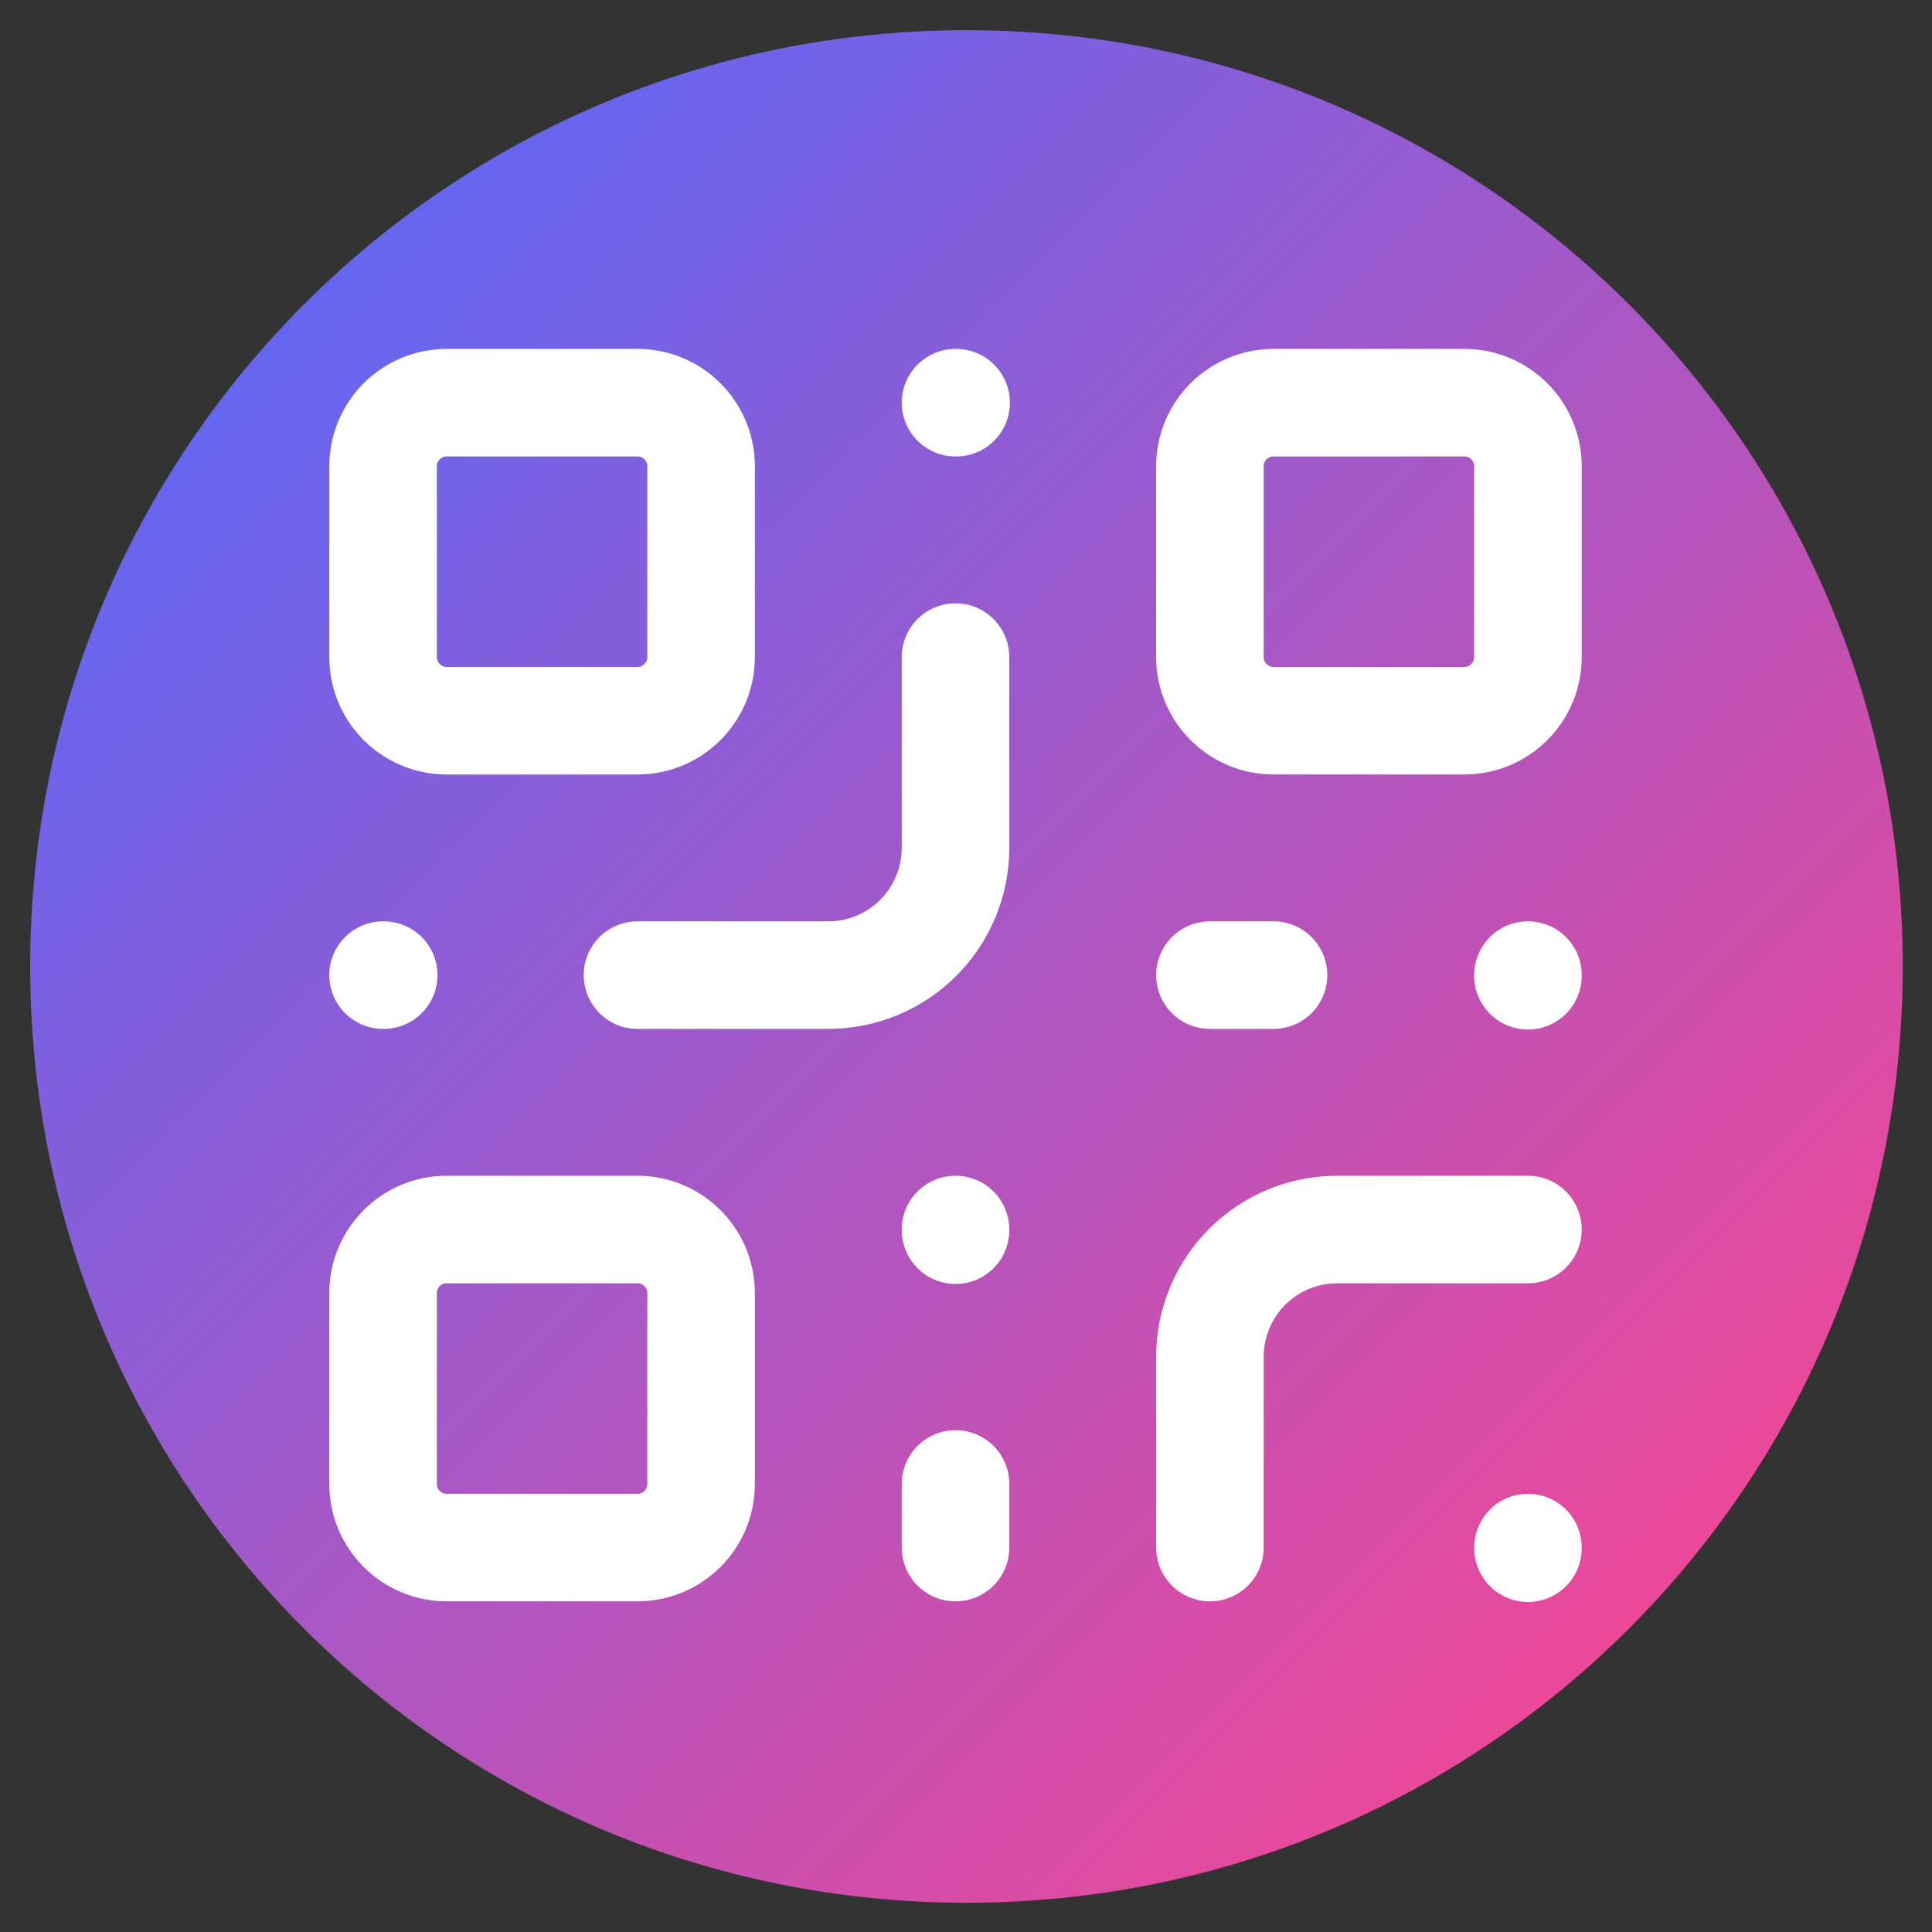 <svg version="1.2" xmlns="http://www.w3.org/2000/svg" viewBox="0 0 1024 1024" width="48" height="48">
	<rect x="0" y="0" width="1024" height="1024" fill="#333333" stroke="none"/>
	<defs>
		<linearGradient id="g1" x2="1" gradientUnits="userSpaceOnUse" gradientTransform="matrix(709.4,697.298,-697.298,709.4,154.757,162.428)">
			<stop offset="0" stop-color="#6366f1"/>
			<stop offset="1" stop-color="#ec4899"/>
		</linearGradient>
	</defs>
	<style>
		.s0 { fill: url(#g1);stroke: #000000;stroke-linecap: round;stroke-linejoin: round;stroke-width: 0 } 
		.s1 { fill: none;stroke: #ffffff;stroke-linecap: round;stroke-linejoin: round;stroke-width: 57 } 
	</style>
	<path id="Shape 2" fill-rule="evenodd" class="s0" d="m512.25 1008.5c-274.43 0-496.25-221.82-496.25-496.25 0-274.43 221.82-496.25 496.25-496.25 274.43 0 496.25 221.82 496.25 496.25 0 274.43-221.82 496.25-496.25 496.25z"/>
	<g id="Layer 1">
		<path class="s1" d="m236.74 213.43h101.14c18.62 0 33.71 15.09 33.71 33.71v101.13c0 18.62-15.09 33.72-33.71 33.72h-101.14c-18.62 0-33.71-15.1-33.71-33.72v-101.13c0-18.62 15.09-33.71 33.71-33.71z"/>
		<path class="s1" d="m675 213.43h101.13c18.62 0 33.71 15.09 33.71 33.71v101.13c0 18.62-15.09 33.72-33.71 33.72h-101.13c-18.62 0-33.72-15.1-33.72-33.72v-101.13c0-18.62 15.1-33.71 33.72-33.71z"/>
		<path class="s1" d="m236.74 651.68h101.14c18.62 0 33.71 15.09 33.71 33.71v101.14c0 18.62-15.09 33.71-33.71 33.71h-101.14c-18.62 0-33.71-15.09-33.71-33.71v-101.14c0-18.62 15.09-33.71 33.71-33.71z"/>
		<path class="s1" d="m809.84 651.68h-101.13c-8.86 0-17.62 1.74-25.8 5.13-8.18 3.39-15.62 8.36-21.88 14.62-6.26 6.26-11.23 13.69-14.61 21.87-3.39 8.18-5.14 16.95-5.14 25.8v101.14"/>
		<path class="s1" d="m809.84 820.24v0.34"/>
		<path class="s1" d="m506.44 348.27v101.14c0 8.85-1.75 17.62-5.14 25.8-3.38 8.18-8.35 15.61-14.61 21.88-6.26 6.26-13.69 11.22-21.88 14.61-8.18 3.39-16.94 5.13-25.8 5.13h-101.13"/>
		<path class="s1" d="m203.03 516.83h0.34"/>
		<path class="s1" d="m506.44 213.43h0.33"/>
		<path class="s1" d="m506.44 651.68v0.34"/>
		<path class="s1" d="m641.28 516.83h33.72"/>
		<path class="s1" d="m809.84 516.83v0.34"/>
		<path class="s1" d="m506.44 820.24v-33.71"/>
	</g>
</svg>